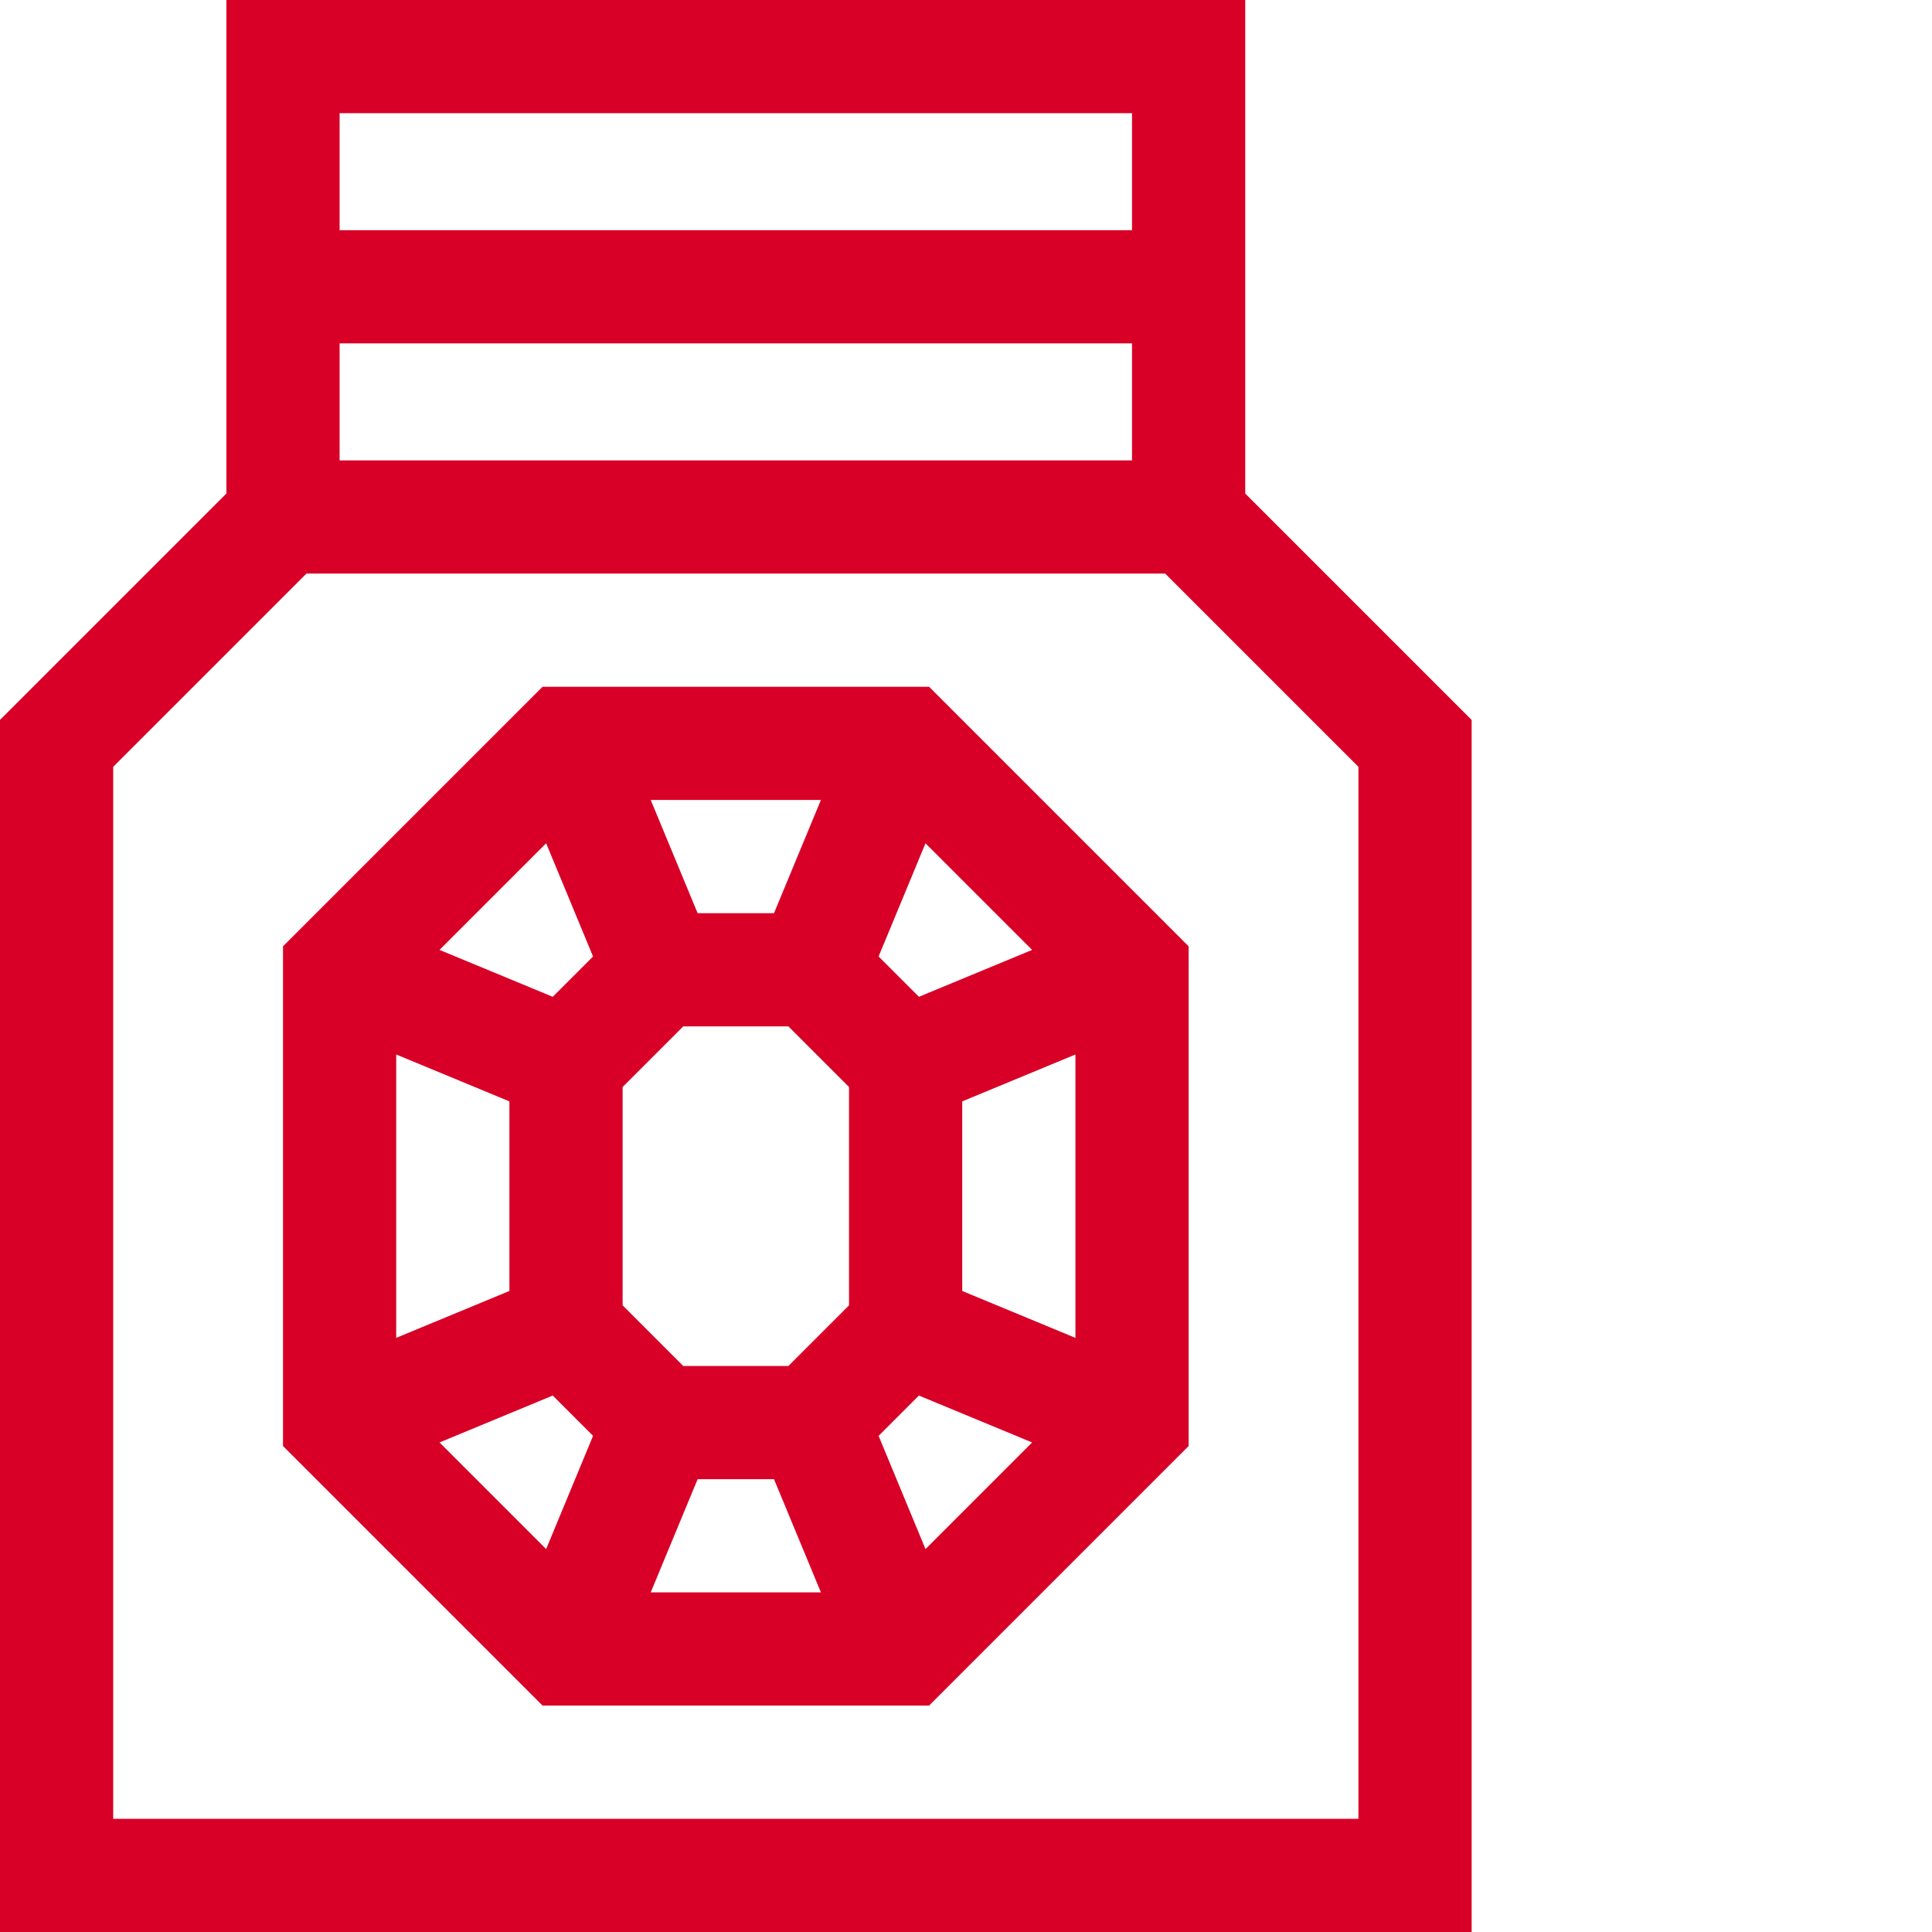 <?xml version="1.0" encoding="utf-8"?>
<!-- Generator: Adobe Illustrator 16.0.0, SVG Export Plug-In . SVG Version: 6.00 Build 0)  -->
<!DOCTYPE svg PUBLIC "-//W3C//DTD SVG 1.0//EN" "http://www.w3.org/TR/2001/REC-SVG-20010904/DTD/svg10.dtd">
<svg version="1.0" id="Layer_1" xmlns="http://www.w3.org/2000/svg" xmlns:xlink="http://www.w3.org/1999/xlink" x="0px" y="0px"
	 width="512px" height="512px" viewBox="0 0 512 512" enable-background="new 0 0 512 512" xml:space="preserve">
<path fill="#D80027" d="M330,0H60v130.785l-60,60V512h390V190.785l-60-60C330,103.047,330,25.242,330,0z M90,30h210v31H90V30z
	 M90,91h210v31H90V91z M360,203.215V482H30V203.215L81.215,152h227.57L360,203.215z"/>
<path fill="#D80027" d="M143.785,182L75,250.785v132.43L143.785,452h102.43L315,383.215v-132.43L246.215,182H143.785z M217.551,212
	l-12.43,30h-20.242l-12.43-30H217.551z M105,279.449l30,12.43v50.238l-30,12.43V279.449z M144.734,410.519l-28.254-28.254l30-12.43
	l10.684,10.684L144.734,410.519z M146.48,264.164l-30-12.43l28.254-28.254l12.43,30L146.48,264.164z M172.449,422l12.43-30h20.242
	l12.43,30H172.449z M225,345.929L208.93,362H181.07L165,345.929V288.07L181.07,272h27.859L225,288.07V345.929z M245.266,410.519
	l-12.43-30l10.684-10.684l30,12.43L245.266,410.519z M285,354.551l-30-12.43v-50.242l30-12.43V354.551z M243.52,264.164
	l-10.684-10.684l12.43-30l28.254,28.254L243.52,264.164z"/>
</svg>
